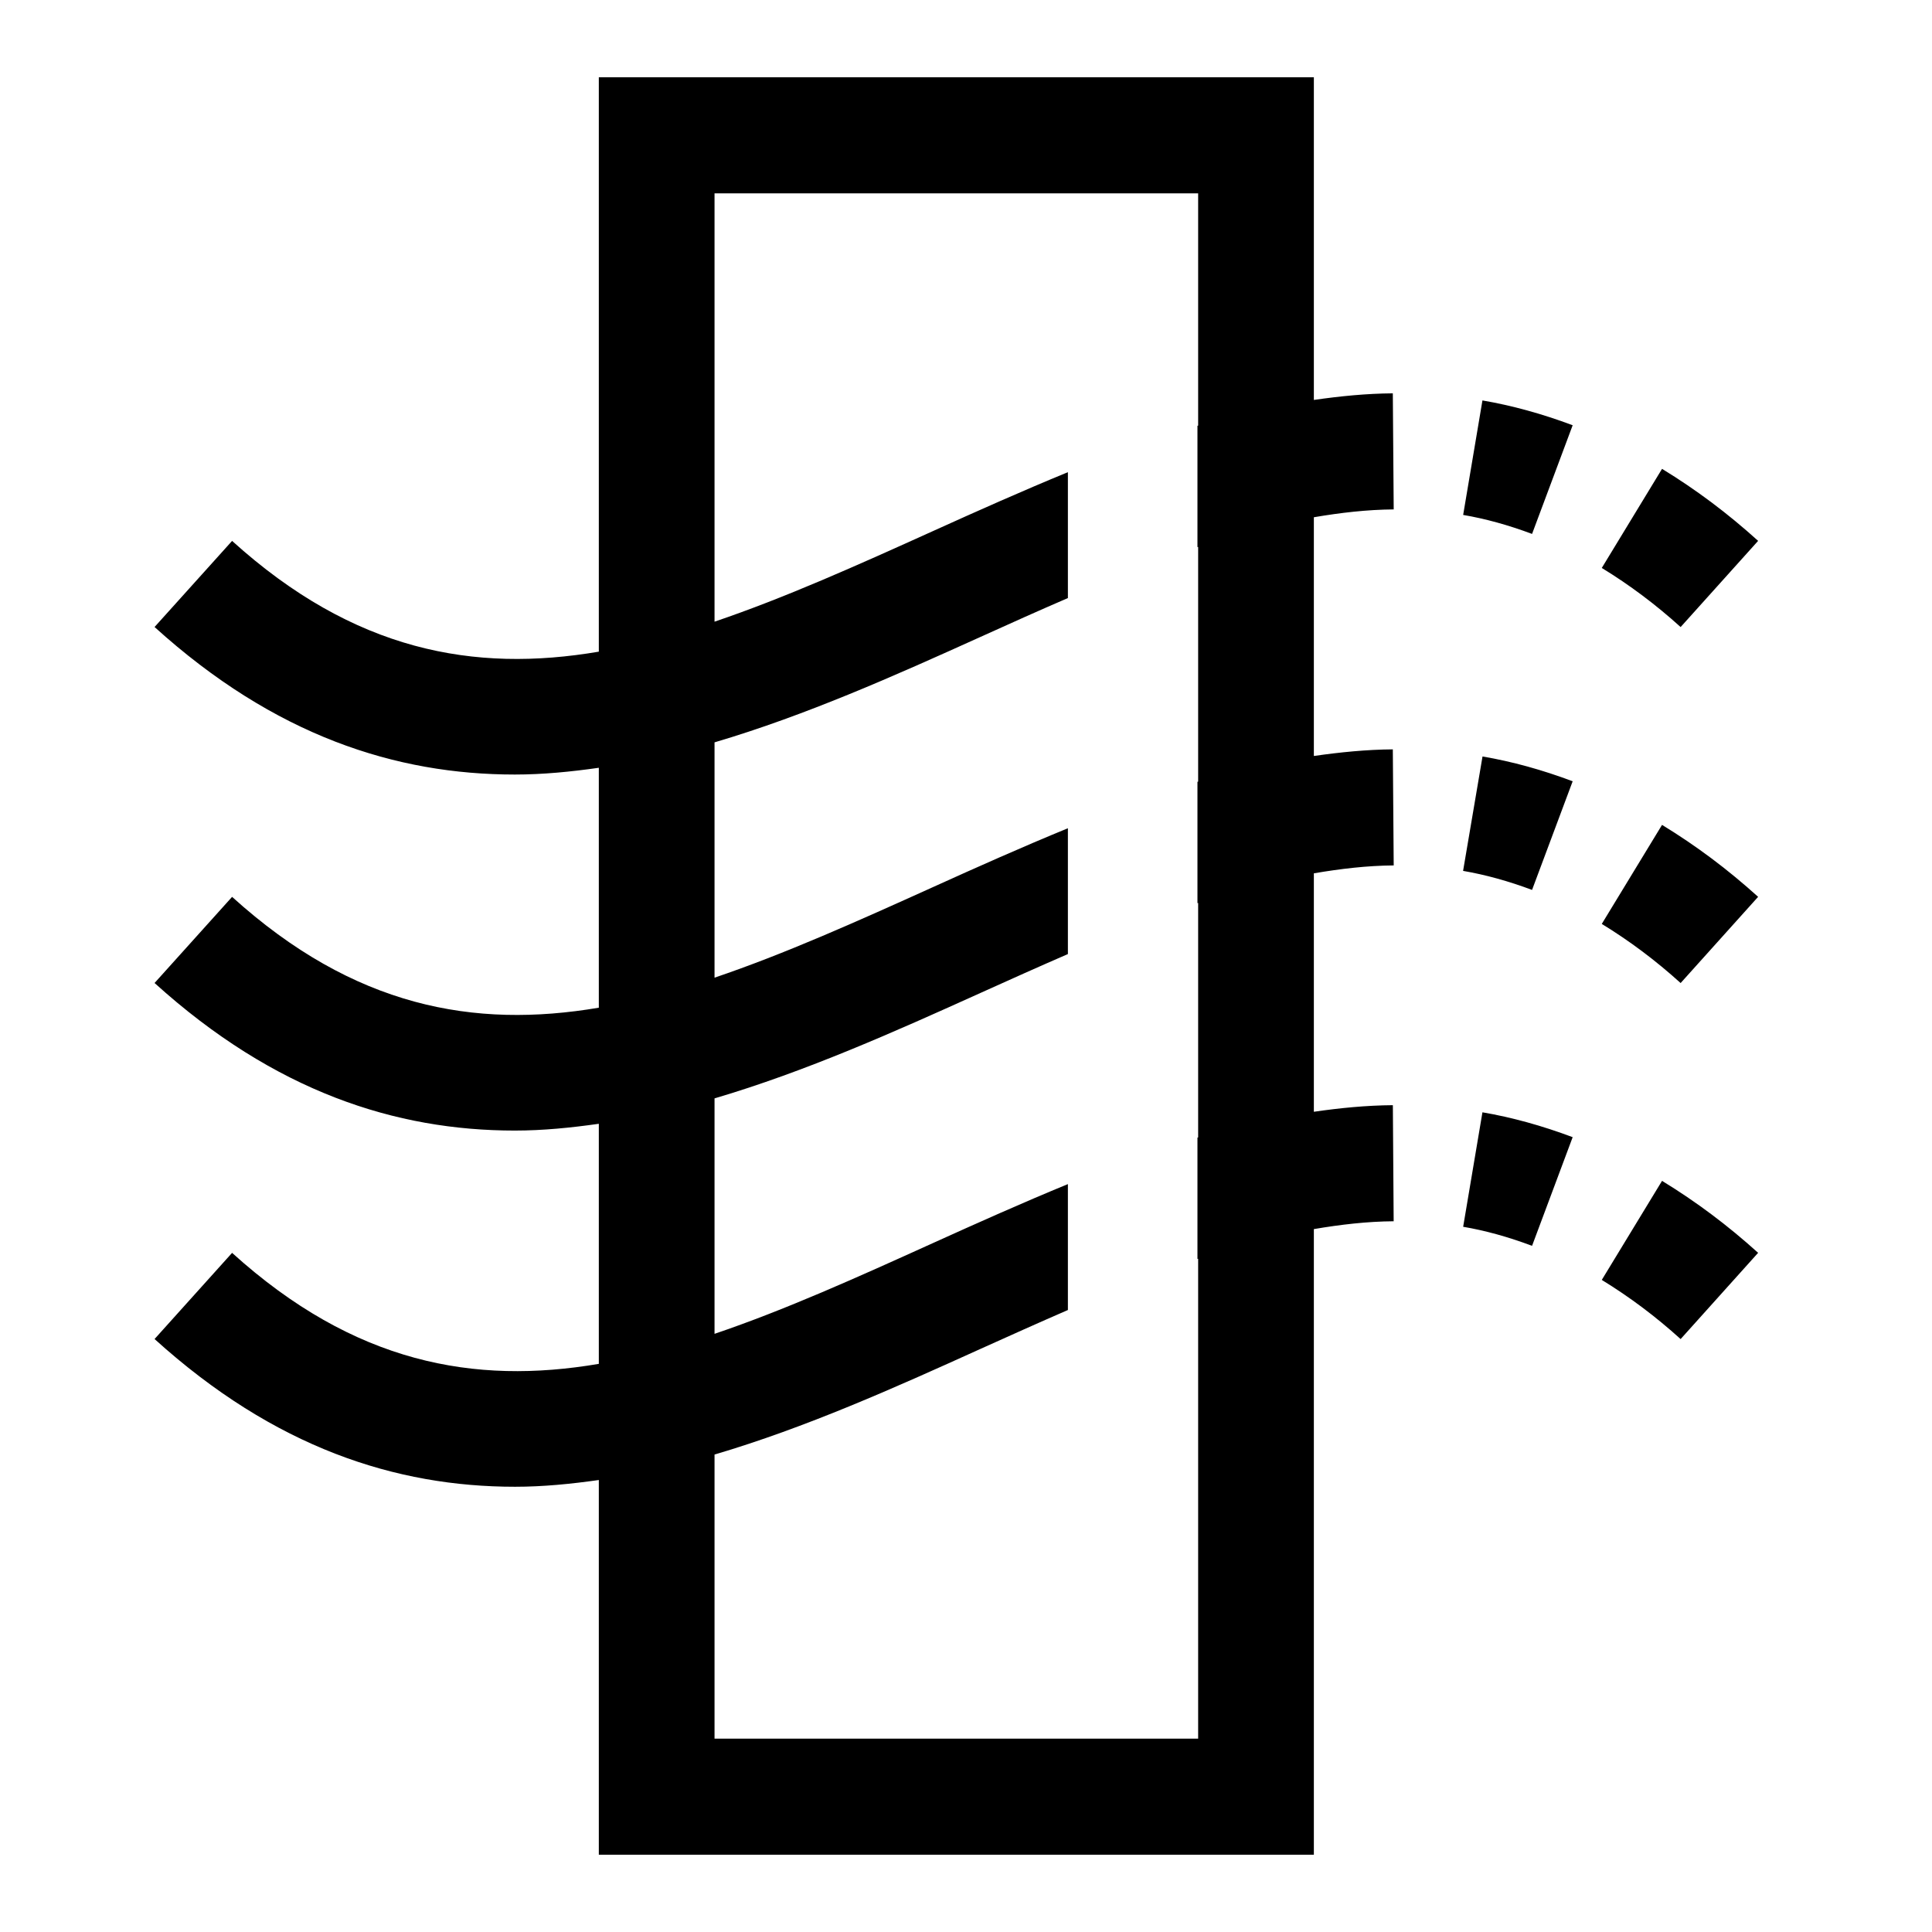 <?xml version="1.0" encoding="UTF-8"?>
<svg width="100px" height="100px" viewBox="0 0 100 100" version="1.1" xmlns="http://www.w3.org/2000/svg" xmlns:xlink="http://www.w3.org/1999/xlink">
    <!-- Generator: Sketch 59.1 (86144) - https://sketch.com -->
    <title>Icon / Eliminating Odor / Lrg</title>
    <desc>Created with Sketch.</desc>
    <g id="Icon-/-Eliminating-Odor-/-Lrg" stroke="none" stroke-width="1" fill="none" fill-rule="evenodd">
        <path d="M62.016,28.307 C62.004,28.313 61.992,28.315 61.98,28.319 L61.98,22.039 C61.992,22.035 62.004,22.031 62.016,22.029 L62.016,10.008 L36.984,10.008 L36.984,32.178 C40.628,30.943 44.371,29.26 48.274,27.496 C50.582,26.451 52.918,25.409 55.274,24.44 L55.274,30.955 C53.774,31.603 52.265,32.28 50.736,32.973 C46.324,34.968 41.712,37.028 36.984,38.424 L36.984,50.604 C40.628,49.37 44.371,47.688 48.274,45.924 C50.582,44.878 52.918,43.837 55.274,42.87 L55.274,49.382 C53.774,50.033 52.265,50.71 50.736,51.401 C46.324,53.395 41.712,55.458 36.984,56.852 L36.984,69.039 C40.628,67.804 44.369,66.118 48.272,64.349 C50.58,63.304 52.916,62.259 55.274,61.289 L55.274,67.806 C53.776,68.457 52.267,69.134 50.738,69.824 C46.326,71.823 41.714,73.892 36.984,75.287 L36.984,89.992 L62.016,89.992 L62.016,65.152 C62.004,65.156 61.992,65.16 61.98,65.164 L61.98,58.882 C61.992,58.88 62.004,58.876 62.016,58.872 L62.016,46.735 C62.004,46.739 61.992,46.743 61.98,46.747 L61.98,40.467 C61.992,40.463 62.004,40.461 62.016,40.457 L62.016,28.307 Z M68.005,26.773 L68.005,39.129 C69.363,38.935 70.722,38.797 72.092,38.787 L72.138,44.794 C70.766,44.804 69.389,44.967 68.005,45.203 L68.005,57.545 C69.363,57.348 70.724,57.214 72.094,57.204 L72.136,63.212 C70.766,63.222 69.389,63.382 68.005,63.618 L68.005,96 L30.995,96 L30.995,76.605 C29.556,76.809 28.112,76.954 26.659,76.954 C20.492,76.954 14.219,74.937 8,69.308 L12.013,64.848 C18.334,70.569 24.548,71.691 30.995,70.593 L30.995,58.167 C29.552,58.372 28.104,58.518 26.647,58.518 C20.48,58.518 14.213,56.503 8,50.88 L12.013,46.422 C18.326,52.136 24.543,53.253 30.995,52.158 L30.995,39.74 C29.552,39.946 28.102,40.09 26.647,40.09 C20.48,40.09 14.211,38.078 8,32.454 L12.013,27.997 C18.326,33.71 24.543,34.828 30.995,33.73 L30.995,4 L68.005,4 L68.005,20.701 C69.363,20.505 70.722,20.369 72.092,20.359 L72.138,26.367 C70.766,26.377 69.389,26.537 68.005,26.773 L68.005,26.773 Z M75.733,63.498 C76.871,63.691 78.071,64.023 79.299,64.484 L81.401,58.86 C79.816,58.264 78.245,57.831 76.731,57.573 L75.733,63.498 Z M82.908,66.248 C84.36,67.139 85.695,68.14 86.989,69.31 L91,64.846 C89.427,63.424 87.802,62.207 86.027,61.121 L82.908,66.248 Z M75.729,45.077 C76.883,45.275 78.085,45.607 79.299,46.062 L81.401,40.439 C79.832,39.848 78.263,39.415 76.735,39.155 L75.729,45.077 Z M82.908,47.822 C84.358,48.709 85.693,49.711 86.989,50.882 L91,46.42 C89.425,44.997 87.8,43.779 86.027,42.696 L82.908,47.822 Z M75.733,26.653 C76.877,26.847 78.077,27.178 79.299,27.636 L81.401,22.011 C79.822,21.418 78.251,20.986 76.731,20.727 L75.733,26.653 Z M86.989,32.456 C85.693,31.285 84.358,30.284 82.908,29.397 L86.027,24.268 C87.8,25.351 89.425,26.571 91,27.995 L86.989,32.456 Z" id="Fill-1" fill="#000000"></path>
    </g>
</svg>